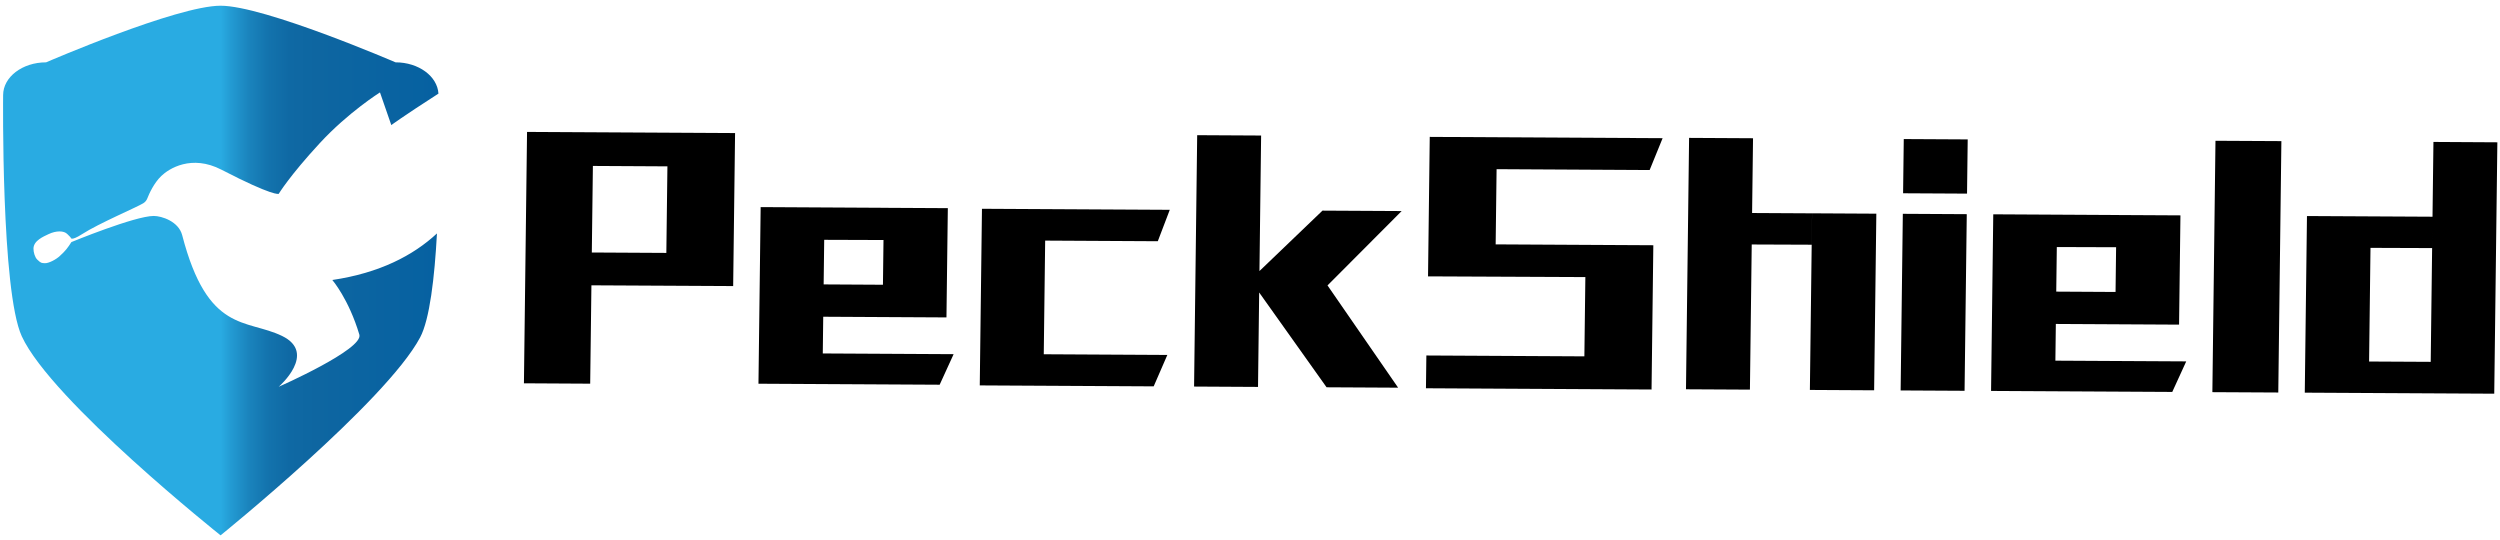 <svg width="236" height="51" viewBox="0 0 236 51" fill="none" xmlns="http://www.w3.org/2000/svg">
<path d="M55.83 26.934L55.714 36.219L49.459 36.184L49.753 12.453L63.044 12.526L63.005 15.704L55.969 15.665L55.867 23.836L62.903 23.875L63.044 12.526L69.391 12.561L69.211 27.005L55.83 26.934Z" fill="black"/>
<path d="M89.346 29.964L77.713 29.9L77.67 33.366L90.022 33.434L88.704 36.317L71.599 36.223L71.806 19.55L83.44 19.615L83.402 22.658L77.805 22.639L77.752 26.848L83.35 26.88L83.44 19.617L89.475 19.65L89.346 29.964Z" fill="black"/>
<path d="M92.49 36.382L92.697 19.709L110.427 19.806L109.296 22.772L98.664 22.713L98.531 33.442L110.196 33.507L108.908 36.472L92.49 36.382Z" fill="black"/>
<path d="M125.317 26.944L131.983 36.597L125.229 36.56L118.866 27.61L118.757 36.525L112.721 36.491L113.014 12.761L119.05 12.794L118.892 25.588L124.842 19.883L132.316 19.924L125.317 26.944Z" fill="black"/>
<path d="M155.906 36.769L134.61 36.652L134.649 33.558L149.565 33.64L149.696 23.116L156.074 23.151L155.906 36.769ZM141.278 15.97L141.19 23.069L149.696 23.116L149.659 26.157L134.806 26.089L134.968 12.923L156.951 13.044L155.726 16.051L141.278 15.97Z" fill="black"/>
<path d="M165.363 23.079L165.193 36.781L159.157 36.748L159.45 13.017L165.486 13.05L165.398 20.108L171.058 20.139L171.021 23.101L165.363 23.079ZM176.918 36.844L170.853 36.81L171.06 20.137L177.126 20.171L176.918 36.844Z" fill="black"/>
<path d="M185.455 36.891L179.42 36.858L179.627 20.184L185.663 20.218L185.455 36.891ZM179.715 13.127L185.751 13.16L185.688 18.278L179.652 18.245L179.715 13.127Z" fill="black"/>
<path d="M205.704 30.645L194.071 30.581L194.028 34.047L206.38 34.115L205.062 36.998L187.957 36.904L188.164 20.231L199.798 20.296L199.76 23.339L194.163 23.32L194.11 27.529L199.708 27.561L199.798 20.298L205.834 20.331L205.704 30.645Z" fill="black"/>
<path d="M215.07 37.053L208.848 37.02L209.141 13.289L215.363 13.322L215.07 37.053Z" fill="black"/>
<path d="M235.751 13.434L235.457 37.165L217.571 37.067L217.778 20.394L229.629 20.458L229.592 23.419L223.775 23.398L223.642 34.127L229.459 34.158L229.629 20.456L229.717 13.399L235.751 13.434Z" fill="black"/>
<path d="M31.371 26.431C31.371 26.431 32.917 28.222 33.923 31.589C34.336 32.971 26.31 36.511 26.31 36.511C26.31 36.511 29.989 33.334 26.615 31.708C23.241 30.082 19.608 31.487 17.199 22.202C16.862 20.901 15.267 20.386 14.512 20.386C12.733 20.386 6.74 22.852 6.74 22.852C6.74 22.852 6.362 23.474 6.008 23.817C6.008 23.817 5.679 24.134 5.652 24.159C5.295 24.502 4.583 24.868 4.229 24.846C3.908 24.827 3.873 24.846 3.516 24.504C3.291 24.288 3.16 23.817 3.16 23.474C3.16 22.707 4.133 22.32 4.583 22.102C5.295 21.76 6.043 21.76 6.362 22.102C6.387 22.13 6.718 22.445 6.681 22.445C6.681 22.445 6.681 22.787 7.75 22.102C9.345 21.077 12.887 19.579 13.523 19.188C13.696 19.082 13.829 18.928 13.901 18.742C14.087 18.268 14.529 17.284 15.226 16.612C15.938 15.925 18.074 14.553 20.912 16.023C25.832 18.57 26.31 18.299 26.31 18.299C26.31 18.299 27.327 16.612 30.175 13.526C32.872 10.602 35.87 8.723 35.87 8.723L36.939 11.809C36.939 11.809 37.92 11.07 41.39 8.837C41.288 7.194 39.517 5.885 37.338 5.885C37.338 5.885 24.947 0.54 20.824 0.54C16.7 0.54 4.352 5.885 4.352 5.885C2.111 5.885 0.295 7.271 0.295 8.979C0.295 8.979 0.091 27.469 2.056 31.745C4.851 37.82 20.822 50.536 20.822 50.536C20.822 50.536 36.42 37.934 39.657 31.859C40.564 30.16 41.024 26.195 41.249 22.036C38.998 24.124 35.827 25.77 31.371 26.431Z" fill="url(#paint0_linear_42_21)"/>
<defs>
<linearGradient id="paint0_linear_42_21" x1="0.288" y1="25.541" x2="41.387" y2="25.541" gradientUnits="userSpaceOnUse">
<stop stop-color="#29ABE2"/>
<stop offset="0.5" stop-color="#29ABE2"/>
<stop offset="0.523" stop-color="#239BD3"/>
<stop offset="0.564" stop-color="#1A84BD"/>
<stop offset="0.609" stop-color="#1373AD"/>
<stop offset="0.658" stop-color="#0F69A4"/>
<stop offset="0.72" stop-color="#0E66A1"/>
<stop offset="0.994" stop-color="#0661A1"/>
</linearGradient>
</defs>
</svg>
